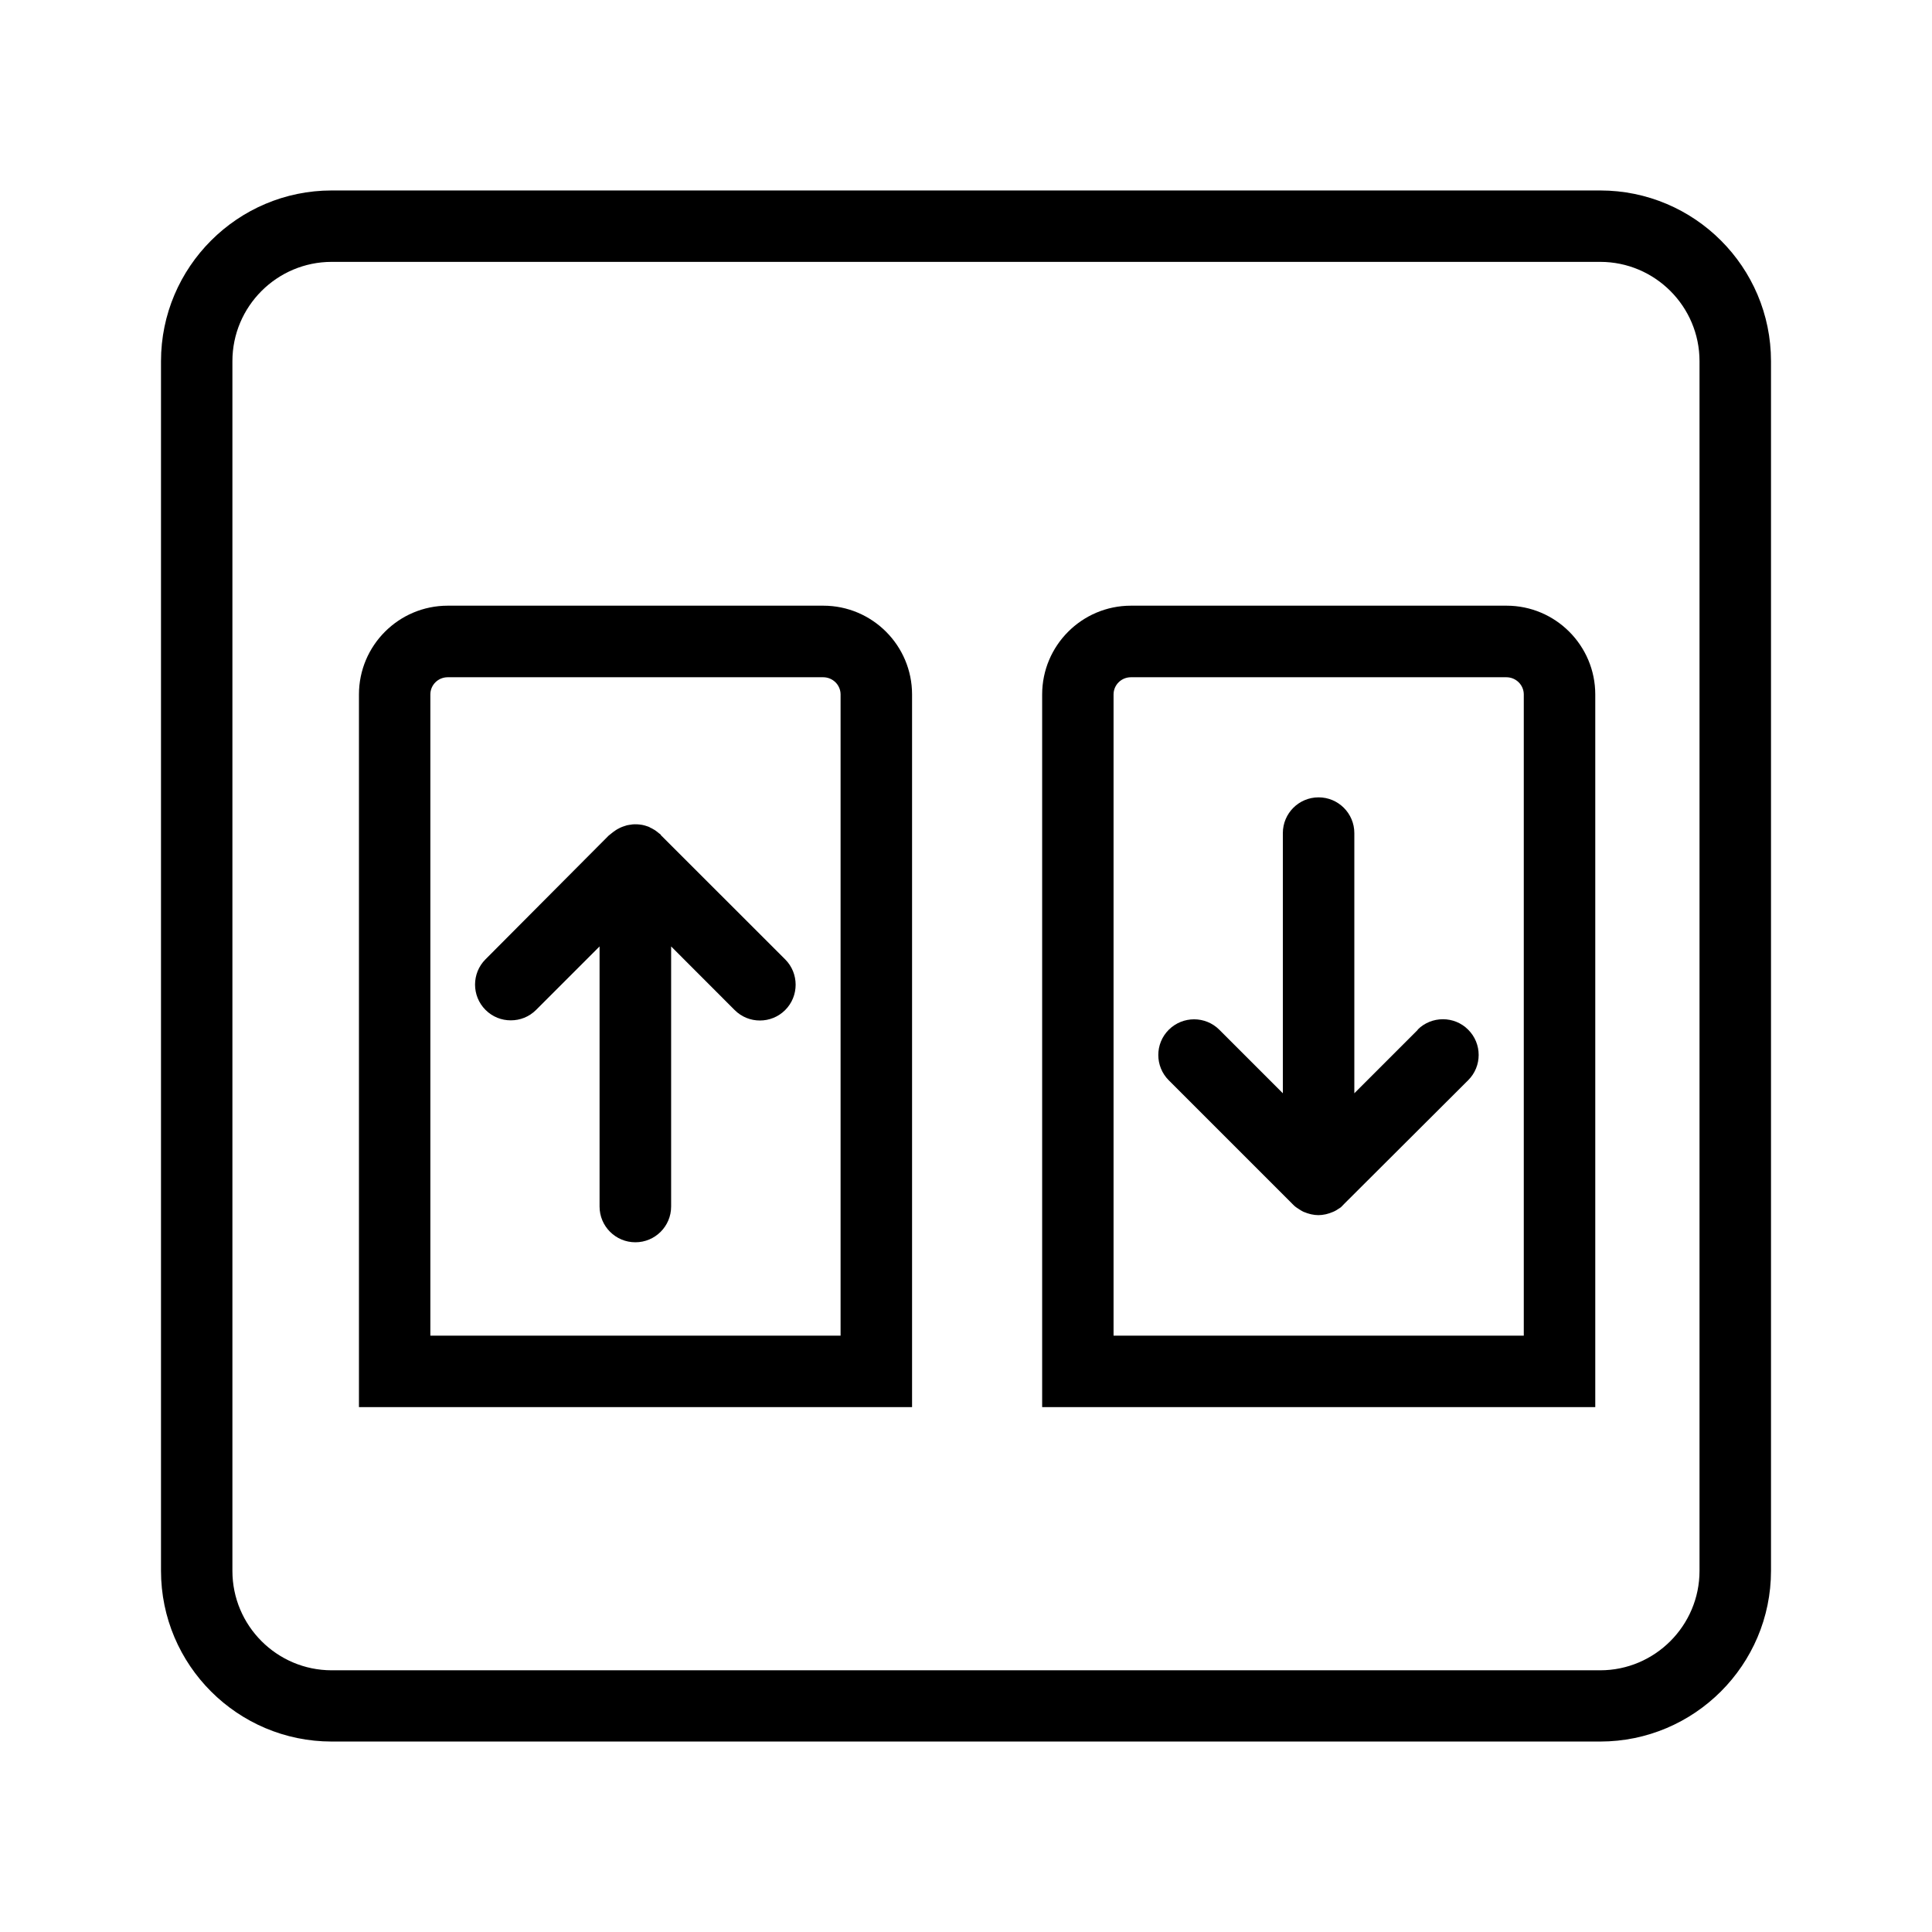 <svg width="24" height="24" viewBox="0 0 24 24" fill="none" xmlns="http://www.w3.org/2000/svg">
<path fill-rule="evenodd" clip-rule="evenodd" d="M19.878 2.366H4.121C2.952 2.366 2 3.318 2 4.487V19.513C2 20.684 2.952 21.634 4.121 21.634H19.878C21.048 21.634 22 20.682 22 19.513V4.487C22 3.316 21.048 2.366 19.878 2.366ZM21.112 19.514C21.112 20.194 20.558 20.749 19.878 20.749H4.121C3.44 20.749 2.887 20.195 2.887 19.514V4.487C2.887 3.807 3.44 3.253 4.121 3.253H19.878C20.558 3.253 21.112 3.806 21.112 4.487V19.513V19.514ZM10.226 7.524H5.562C4.953 7.524 4.459 8.019 4.459 8.627V17.48H11.33V8.627C11.33 8.019 10.836 7.524 10.227 7.524H10.226ZM10.441 16.592H5.346V8.627C5.346 8.508 5.443 8.413 5.562 8.413H10.226C10.345 8.413 10.442 8.509 10.442 8.627V16.592H10.441ZM14.049 7.524H18.713H18.715C19.323 7.524 19.817 8.019 19.817 8.627V17.48H12.946V8.627C12.946 8.019 13.44 7.524 14.049 7.524ZM13.833 16.592H18.928H18.929V8.627C18.929 8.509 18.832 8.413 18.713 8.413H14.049C13.93 8.413 13.833 8.508 13.833 8.627V16.592ZM8.209 10.37L8.202 10.363C8.199 10.361 8.197 10.359 8.194 10.357L8.188 10.353C8.177 10.343 8.166 10.335 8.154 10.326L8.149 10.322C8.146 10.319 8.142 10.317 8.139 10.315C8.135 10.313 8.132 10.31 8.128 10.308C8.124 10.306 8.121 10.304 8.117 10.302C8.105 10.294 8.093 10.288 8.079 10.282C8.078 10.282 8.076 10.281 8.075 10.28C8.075 10.28 8.075 10.279 8.074 10.279C8.074 10.279 8.073 10.278 8.073 10.278L8.069 10.276L8.064 10.273C8.06 10.271 8.056 10.27 8.051 10.268C8.047 10.267 8.043 10.265 8.039 10.264C8.029 10.26 8.02 10.258 8.011 10.255L7.999 10.252L7.995 10.251C7.982 10.248 7.97 10.245 7.956 10.244C7.947 10.242 7.938 10.242 7.929 10.241C7.924 10.241 7.919 10.241 7.915 10.24L7.901 10.24C7.892 10.24 7.882 10.239 7.873 10.24C7.859 10.24 7.847 10.242 7.833 10.245L7.833 10.245L7.83 10.245L7.816 10.247C7.807 10.249 7.798 10.25 7.788 10.252C7.775 10.256 7.761 10.26 7.748 10.265L7.748 10.265L7.748 10.265C7.734 10.27 7.721 10.274 7.707 10.281C7.695 10.287 7.683 10.293 7.67 10.3C7.657 10.308 7.643 10.316 7.631 10.326C7.629 10.327 7.627 10.329 7.625 10.33C7.622 10.332 7.618 10.334 7.615 10.337L7.56 10.381L6.031 11.917C5.858 12.09 5.858 12.372 6.031 12.545C6.119 12.633 6.231 12.675 6.345 12.675C6.46 12.675 6.572 12.633 6.66 12.545L7.448 11.757V14.988C7.448 15.233 7.647 15.432 7.893 15.432C8.138 15.432 8.337 15.233 8.337 14.988V11.757L9.126 12.547C9.213 12.634 9.325 12.677 9.44 12.677C9.554 12.677 9.667 12.634 9.754 12.547C9.927 12.374 9.927 12.091 9.754 11.918L8.209 10.374V10.37ZM16.824 13.581L17.613 12.792L17.61 12.791C17.783 12.618 18.066 12.618 18.238 12.791C18.412 12.964 18.412 13.246 18.238 13.419L16.701 14.952L16.679 14.975L16.655 14.999H16.654C16.651 15.002 16.648 15.004 16.645 15.005C16.643 15.006 16.642 15.007 16.641 15.008L16.63 15.015C16.629 15.016 16.627 15.017 16.626 15.017C16.624 15.018 16.623 15.019 16.622 15.02C16.607 15.03 16.592 15.04 16.576 15.047C16.569 15.05 16.56 15.053 16.553 15.057C16.55 15.058 16.549 15.059 16.547 15.059C16.527 15.068 16.508 15.074 16.488 15.079C16.48 15.081 16.473 15.084 16.465 15.085C16.436 15.091 16.407 15.095 16.377 15.095C16.348 15.095 16.32 15.091 16.29 15.085C16.283 15.084 16.274 15.081 16.267 15.079C16.247 15.074 16.229 15.068 16.211 15.06C16.207 15.059 16.204 15.058 16.201 15.057C16.197 15.055 16.194 15.053 16.19 15.052C16.187 15.05 16.184 15.049 16.18 15.047C16.166 15.04 16.154 15.032 16.141 15.024C16.134 15.02 16.128 15.016 16.122 15.011C16.121 15.011 16.12 15.01 16.119 15.009C16.118 15.009 16.117 15.008 16.116 15.008C16.114 15.006 16.112 15.005 16.11 15.003C16.108 15.002 16.106 15.001 16.104 14.999H16.103C16.089 14.989 16.077 14.978 16.065 14.966L14.519 13.42C14.346 13.247 14.345 12.965 14.519 12.792C14.693 12.619 14.974 12.619 15.147 12.792L15.936 13.581V10.349C15.936 10.104 16.134 9.905 16.38 9.905C16.625 9.905 16.824 10.104 16.824 10.349V13.581Z" fill="black"/>
</svg>
